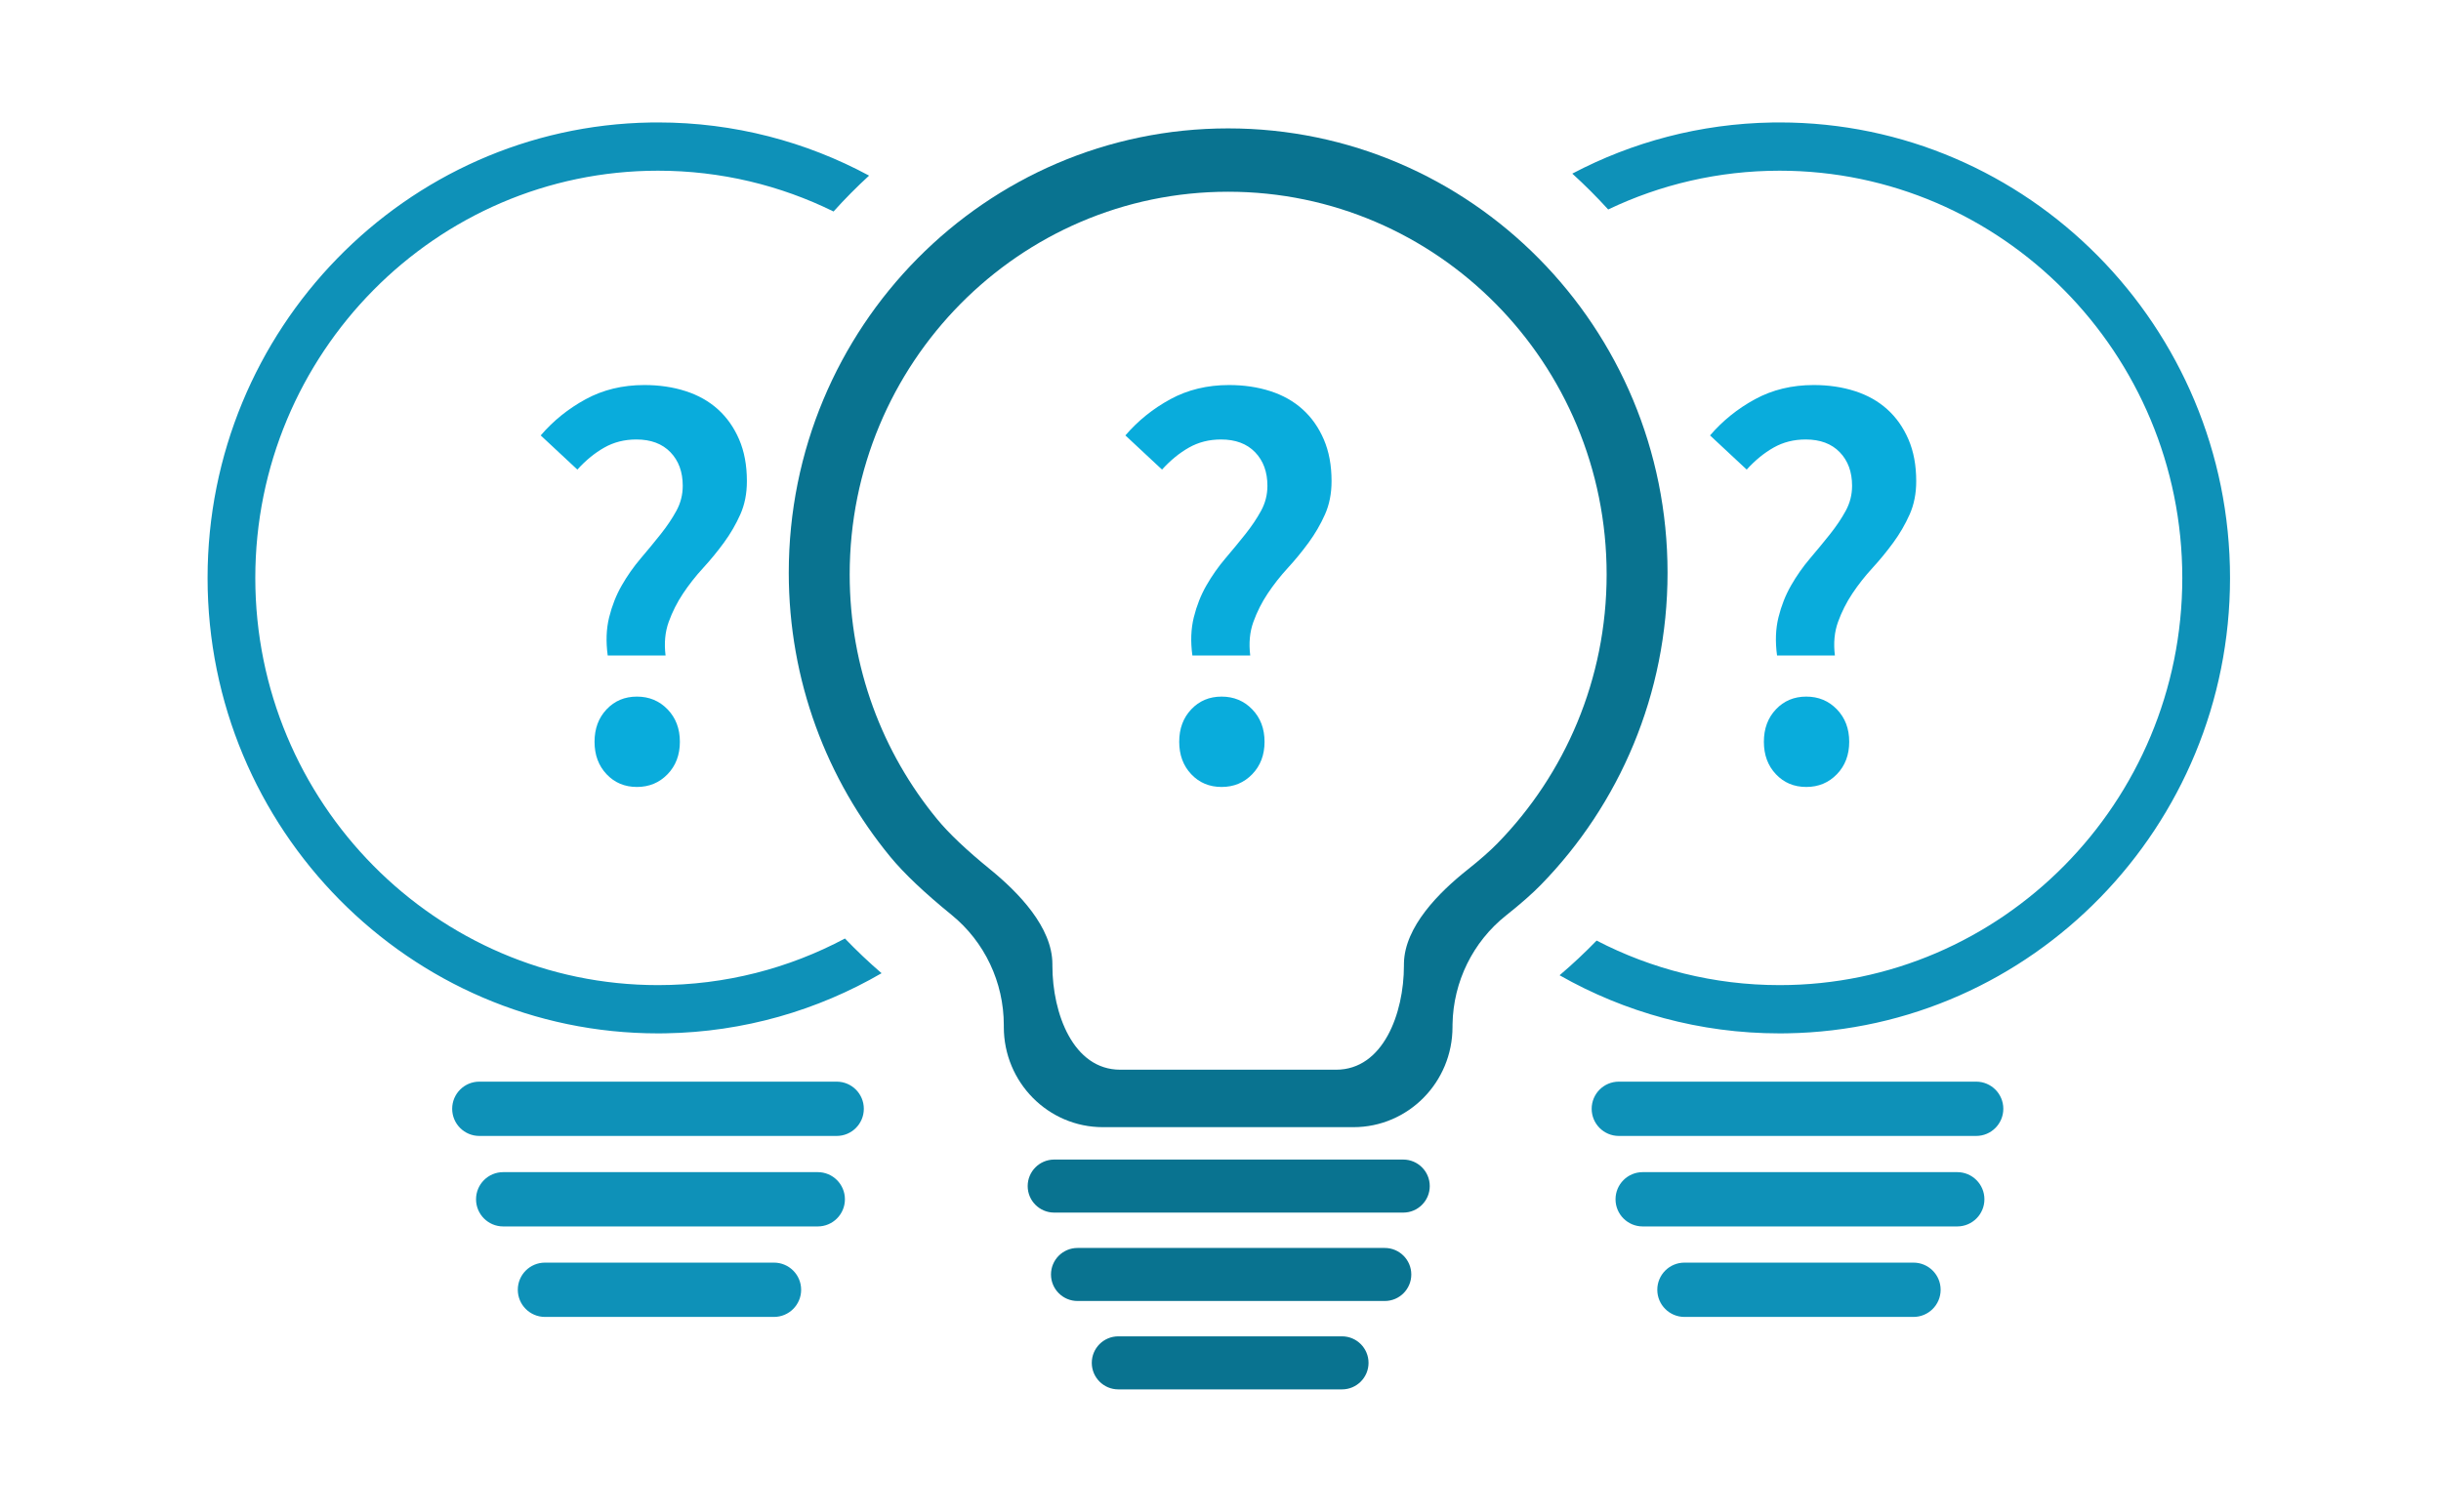 <?xml version="1.0" encoding="UTF-8"?><svg version="1.1" width="339px" height="210px" viewBox="0 0 339.0 210.0" xmlns="http://www.w3.org/2000/svg" xmlns:xlink="http://www.w3.org/1999/xlink"><defs><clipPath id="i0"><path d="M339,0 L339,210 L0,210 L0,0 L339,0 Z"></path></clipPath><clipPath id="i1"><path d="M62.554,0 C73.14,0 83.12,2.673 91.869,7.388 C90.146,8.969 88.499,10.632 86.933,12.371 C79.562,8.741 71.289,6.704 62.554,6.704 C31.722,6.704 6.628,32.087 6.628,63.273 C6.628,94.461 31.722,119.842 62.554,119.842 C71.919,119.842 80.754,117.501 88.517,113.367 C90.135,115.053 91.833,116.663 93.604,118.188 C84.73,123.342 74.494,126.359 63.587,126.538 L62.554,126.547 C28.062,126.547 0,98.164 0,63.273 C0,28.733 27.503,0.568 61.522,0.008 L62.554,0 Z M218.319,0 C252.812,0 280.874,28.384 280.874,63.273 C280.874,97.815 253.37,125.979 219.352,126.538 L218.319,126.547 C207.23,126.547 196.805,123.613 187.764,118.473 C189.555,116.95 191.27,115.342 192.907,113.655 C200.535,117.61 209.175,119.842 218.319,119.842 C249.152,119.842 274.245,94.461 274.245,63.273 C274.245,32.087 249.151,6.704 218.319,6.704 C209.812,6.704 201.741,8.637 194.514,12.091 C192.933,10.352 191.269,8.689 189.529,7.11 C197.863,2.719 207.294,0.173 217.286,0.008 L218.319,0 Z"></path></clipPath><clipPath id="i2"><path d="M61.022,0 C94.723,0 122.043,27.634 122.043,61.723 C122.043,78.624 115.327,93.939 104.448,105.086 C103.242,106.321 101.63,107.739 99.613,109.34 C95.012,112.991 92.287,118.54 92.182,124.442 L92.179,124.832 C92.178,132.517 86.019,138.748 78.421,138.748 L43.622,138.748 C36.024,138.748 29.865,132.517 29.865,124.832 L29.865,124.57 C29.864,118.622 27.201,112.995 22.62,109.265 C18.843,106.191 16.007,103.503 14.113,101.202 C5.301,90.501 0,76.738 0,61.723 C0,27.634 27.32,0 61.022,0 Z M61.022,8.8 C31.993,8.8 8.46,32.603 8.46,61.965 C8.46,74.899 13.026,86.754 20.616,95.971 C22.248,97.953 24.691,100.268 27.944,102.916 C31.89,106.128 36.612,110.975 36.612,116.098 L36.612,116.324 C36.613,122.944 39.49,130.766 46.035,130.766 L76.009,130.766 C82.553,130.766 85.431,122.944 85.431,116.324 L85.434,115.989 C85.525,110.905 90.299,106.125 94.263,102.981 C96,101.602 97.388,100.38 98.427,99.316 C107.798,89.715 113.583,76.523 113.583,61.965 C113.583,32.603 90.051,8.8 61.022,8.8 Z"></path></clipPath><clipPath id="i3"><path d="M52.156,0 C54.19,7.05368078e-15 55.839,1.649 55.839,3.684 C55.839,5.718 54.19,7.367 52.156,7.367 L3.684,7.367 C1.649,7.367 2.4913917e-16,5.718 0,3.684 C-2.4913917e-16,1.649 1.649,-7.03804556e-17 3.684,0 L52.156,0 Z"></path></clipPath><clipPath id="i4"><path d="M46.354,0 C48.389,-7.35700907e-15 50.038,1.649 50.038,3.684 C50.038,5.718 48.389,7.367 46.354,7.367 L3.684,7.367 C1.649,7.367 2.4913917e-16,5.718 0,3.684 C-2.4913917e-16,1.649 1.649,3.73708754e-16 3.684,0 L46.354,0 Z"></path></clipPath><clipPath id="i5"><path d="M34.751,0 C36.786,-3.73708754e-16 38.435,1.649 38.435,3.684 C38.435,5.718 36.786,7.367 34.751,7.367 L3.684,7.367 C1.649,7.367 2.4913917e-16,5.718 0,3.684 C-2.4913917e-16,1.649 1.649,8.17797964e-16 3.684,0 L34.751,0 Z"></path></clipPath><clipPath id="i6"><path d="M53.398,0 C55.481,3.46709047e-15 57.169,1.688 57.169,3.771 C57.169,5.854 55.481,7.543 53.398,7.543 L3.771,7.543 C1.688,7.543 2.55071055e-16,5.854 0,3.771 C-2.55071055e-16,1.688 1.688,3.82606582e-16 3.771,0 L53.398,0 Z"></path></clipPath><clipPath id="i7"><path d="M47.458,0 C49.541,-7.19382227e-15 51.229,1.688 51.229,3.771 C51.229,5.854 49.541,7.543 47.458,7.543 L3.771,7.543 C1.688,7.543 2.55071055e-16,5.854 0,3.771 C-2.55071055e-16,1.688 1.688,8.26695792e-16 3.771,0 L47.458,0 Z"></path></clipPath><clipPath id="i8"><path d="M35.579,0 C37.662,-4.23230364e-15 39.35,1.688 39.35,3.771 C39.35,5.854 37.662,7.543 35.579,7.543 L3.771,7.543 C1.688,7.543 2.55071055e-16,5.854 0,3.771 C-2.55071055e-16,1.688 1.688,3.82606582e-16 3.771,0 L35.579,0 Z"></path></clipPath><clipPath id="i9"><path d="M53.398,0 C55.481,6.87269832e-15 57.169,1.688 57.169,3.771 C57.169,5.854 55.481,7.543 53.398,7.543 L3.771,7.543 C1.688,7.543 2.55071055e-16,5.854 0,3.771 C-2.55071055e-16,1.688 1.688,3.82606582e-16 3.771,0 L53.398,0 Z"></path></clipPath><clipPath id="i10"><path d="M47.458,0 C49.541,1.07223954e-14 51.229,1.688 51.229,3.771 C51.229,5.854 49.541,7.543 47.458,7.543 L3.771,7.543 C1.688,7.543 2.55071055e-16,5.854 0,3.771 C6.69883823e-16,1.688 1.688,1.270785e-15 3.771,0 L47.458,0 Z"></path></clipPath><clipPath id="i11"><path d="M35.579,0 C37.662,-3.82606582e-16 39.35,1.688 39.35,3.771 C39.35,5.854 37.662,7.543 35.579,7.543 L3.771,7.543 C1.688,7.543 2.55071055e-16,5.854 0,3.771 C-2.55071055e-16,1.688 1.688,3.82606582e-16 3.771,0 L35.579,0 Z"></path></clipPath><clipPath id="i12"><path d="M13.363,43.284 C15.059,43.284 16.478,43.874 17.618,45.054 C18.758,46.234 19.328,47.736 19.328,49.559 C19.328,51.383 18.758,52.885 17.618,54.065 C16.478,55.245 15.059,55.835 13.363,55.835 C11.666,55.835 10.261,55.245 9.147,54.065 C8.033,52.885 7.477,51.383 7.477,49.559 C7.477,47.736 8.033,46.234 9.147,45.054 C10.261,43.874 11.666,43.284 13.363,43.284 Z M14.397,0 C16.465,0 18.374,0.282 20.123,0.845 C21.873,1.408 23.371,2.253 24.617,3.379 C25.864,4.505 26.845,5.9 27.56,7.563 C28.276,9.225 28.634,11.156 28.634,13.355 C28.634,15.072 28.329,16.614 27.719,17.981 C27.11,19.349 26.354,20.65 25.453,21.883 C24.551,23.117 23.583,24.297 22.549,25.423 C21.515,26.55 20.587,27.73 19.766,28.963 C18.944,30.197 18.281,31.511 17.777,32.906 C17.273,34.3 17.127,35.856 17.34,37.572 L9.306,37.572 C9.041,35.641 9.107,33.871 9.505,32.262 C9.903,30.653 10.486,29.178 11.255,27.837 C12.024,26.496 12.899,25.249 13.88,24.096 C14.861,22.943 15.789,21.816 16.664,20.717 C17.538,19.617 18.268,18.531 18.851,17.458 C19.434,16.386 19.726,15.233 19.726,13.999 C19.726,12.068 19.156,10.513 18.016,9.333 C16.876,8.153 15.298,7.563 13.283,7.563 C11.639,7.563 10.155,7.938 8.829,8.689 C7.503,9.44 6.257,10.459 5.091,11.746 L0,6.999 C1.75,4.961 3.831,3.285 6.244,1.971 C8.657,0.657 11.374,0 14.397,0 Z"></path></clipPath><clipPath id="i13"><path d="M13.363,43.284 C15.059,43.284 16.478,43.874 17.618,45.054 C18.758,46.234 19.328,47.736 19.328,49.559 C19.328,51.383 18.758,52.885 17.618,54.065 C16.478,55.245 15.059,55.835 13.363,55.835 C11.666,55.835 10.261,55.245 9.147,54.065 C8.033,52.885 7.477,51.383 7.477,49.559 C7.477,47.736 8.033,46.234 9.147,45.054 C10.261,43.874 11.666,43.284 13.363,43.284 Z M14.397,0 C16.465,0 18.374,0.282 20.123,0.845 C21.873,1.408 23.371,2.253 24.617,3.379 C25.864,4.505 26.845,5.9 27.56,7.563 C28.276,9.225 28.634,11.156 28.634,13.355 C28.634,15.072 28.329,16.614 27.719,17.981 C27.11,19.349 26.354,20.65 25.453,21.883 C24.551,23.117 23.583,24.297 22.549,25.423 C21.515,26.55 20.587,27.73 19.766,28.963 C18.944,30.197 18.281,31.511 17.777,32.906 C17.273,34.3 17.127,35.856 17.34,37.572 L9.306,37.572 C9.041,35.641 9.107,33.871 9.505,32.262 C9.903,30.653 10.486,29.178 11.255,27.837 C12.024,26.496 12.899,25.249 13.88,24.096 C14.861,22.943 15.789,21.816 16.664,20.717 C17.538,19.617 18.268,18.531 18.851,17.458 C19.434,16.386 19.726,15.233 19.726,13.999 C19.726,12.068 19.156,10.513 18.016,9.333 C16.876,8.153 15.298,7.563 13.283,7.563 C11.639,7.563 10.155,7.938 8.829,8.689 C7.503,9.44 6.257,10.459 5.091,11.746 L0,6.999 C1.75,4.961 3.831,3.285 6.244,1.971 C8.657,0.657 11.374,0 14.397,0 Z"></path></clipPath></defs><g clip-path="url(#i0)"><g transform="translate(28.827 17.009)"><g clip-path="url(#i1)"><polygon points="0,0 280.874,0 280.874,126.547 0,126.547 0,0" stroke="none" fill="#0E91B8"></polygon></g><g transform="translate(60.483 0.008)"><g transform="translate(20.232 0.819)"><g clip-path="url(#i2)"><polygon points="0,0 122.043,0 122.043,138.748 0,138.748 0,0" stroke="none" fill="#097390"></polygon></g></g><g transform="translate(53.412 144.068)"><g clip-path="url(#i3)"><polygon points="0,0 55.839,0 55.839,7.367 0,7.367 0,0" stroke="none" fill="#097390"></polygon></g></g><g transform="translate(56.649 156.347)"><g clip-path="url(#i4)"><polygon points="0,0 50.038,0 50.038,7.367 0,7.367 0,0" stroke="none" fill="#097390"></polygon></g></g><g transform="translate(62.314 168.625)"><g clip-path="url(#i5)"><polygon points="0,0 38.435,0 38.435,7.367 0,7.367 0,0" stroke="none" fill="#097390"></polygon></g></g></g><g transform="translate(192.22 133.251)"><g clip-path="url(#i6)"><polygon points="0,0 57.169,0 57.169,7.543 0,7.543 0,0" stroke="none" fill="#0E91B8"></polygon></g></g><g transform="translate(195.534 145.822)"><g clip-path="url(#i7)"><polygon points="0,0 51.229,0 51.229,7.543 0,7.543 0,0" stroke="none" fill="#0E91B8"></polygon></g></g><g transform="translate(201.334 158.393)"><g clip-path="url(#i8)"><polygon points="0,0 39.35,0 39.35,7.543 0,7.543 0,0" stroke="none" fill="#0E91B8"></polygon></g></g><g transform="translate(33.97 133.251)"><g clip-path="url(#i9)"><polygon points="0,0 57.169,0 57.169,7.543 0,7.543 0,0" stroke="none" fill="#0E91B8"></polygon></g></g><g transform="translate(37.284 145.822)"><g clip-path="url(#i10)"><polygon points="0,0 51.229,0 51.229,7.543 0,7.543 0,0" stroke="none" fill="#0E91B8"></polygon></g></g><g transform="translate(43.084 158.393)"><g clip-path="url(#i11)"><polygon points="0,0 39.35,0 39.35,7.543 0,7.543 0,0" stroke="none" fill="#0E91B8"></polygon></g></g><g transform="translate(46.265 36.479)"><g clip-path="url(#i12)"><polygon points="0,0 28.634,0 28.634,55.835 0,55.835 0,0" stroke="none" fill="#09ACDC"></polygon></g></g><g transform="translate(127.462 36.479)"><g transform="translate(81.197 0.0)"><g clip-path="url(#i13)"><polygon points="0,0 28.634,0 28.634,55.835 0,55.835 0,0" stroke="none" fill="#09ACDC"></polygon></g></g><g clip-path="url(#i13)"><polygon points="0,0 28.634,0 28.634,55.835 0,55.835 0,0" stroke="none" fill="#09ACDC"></polygon></g></g></g></g></svg>
